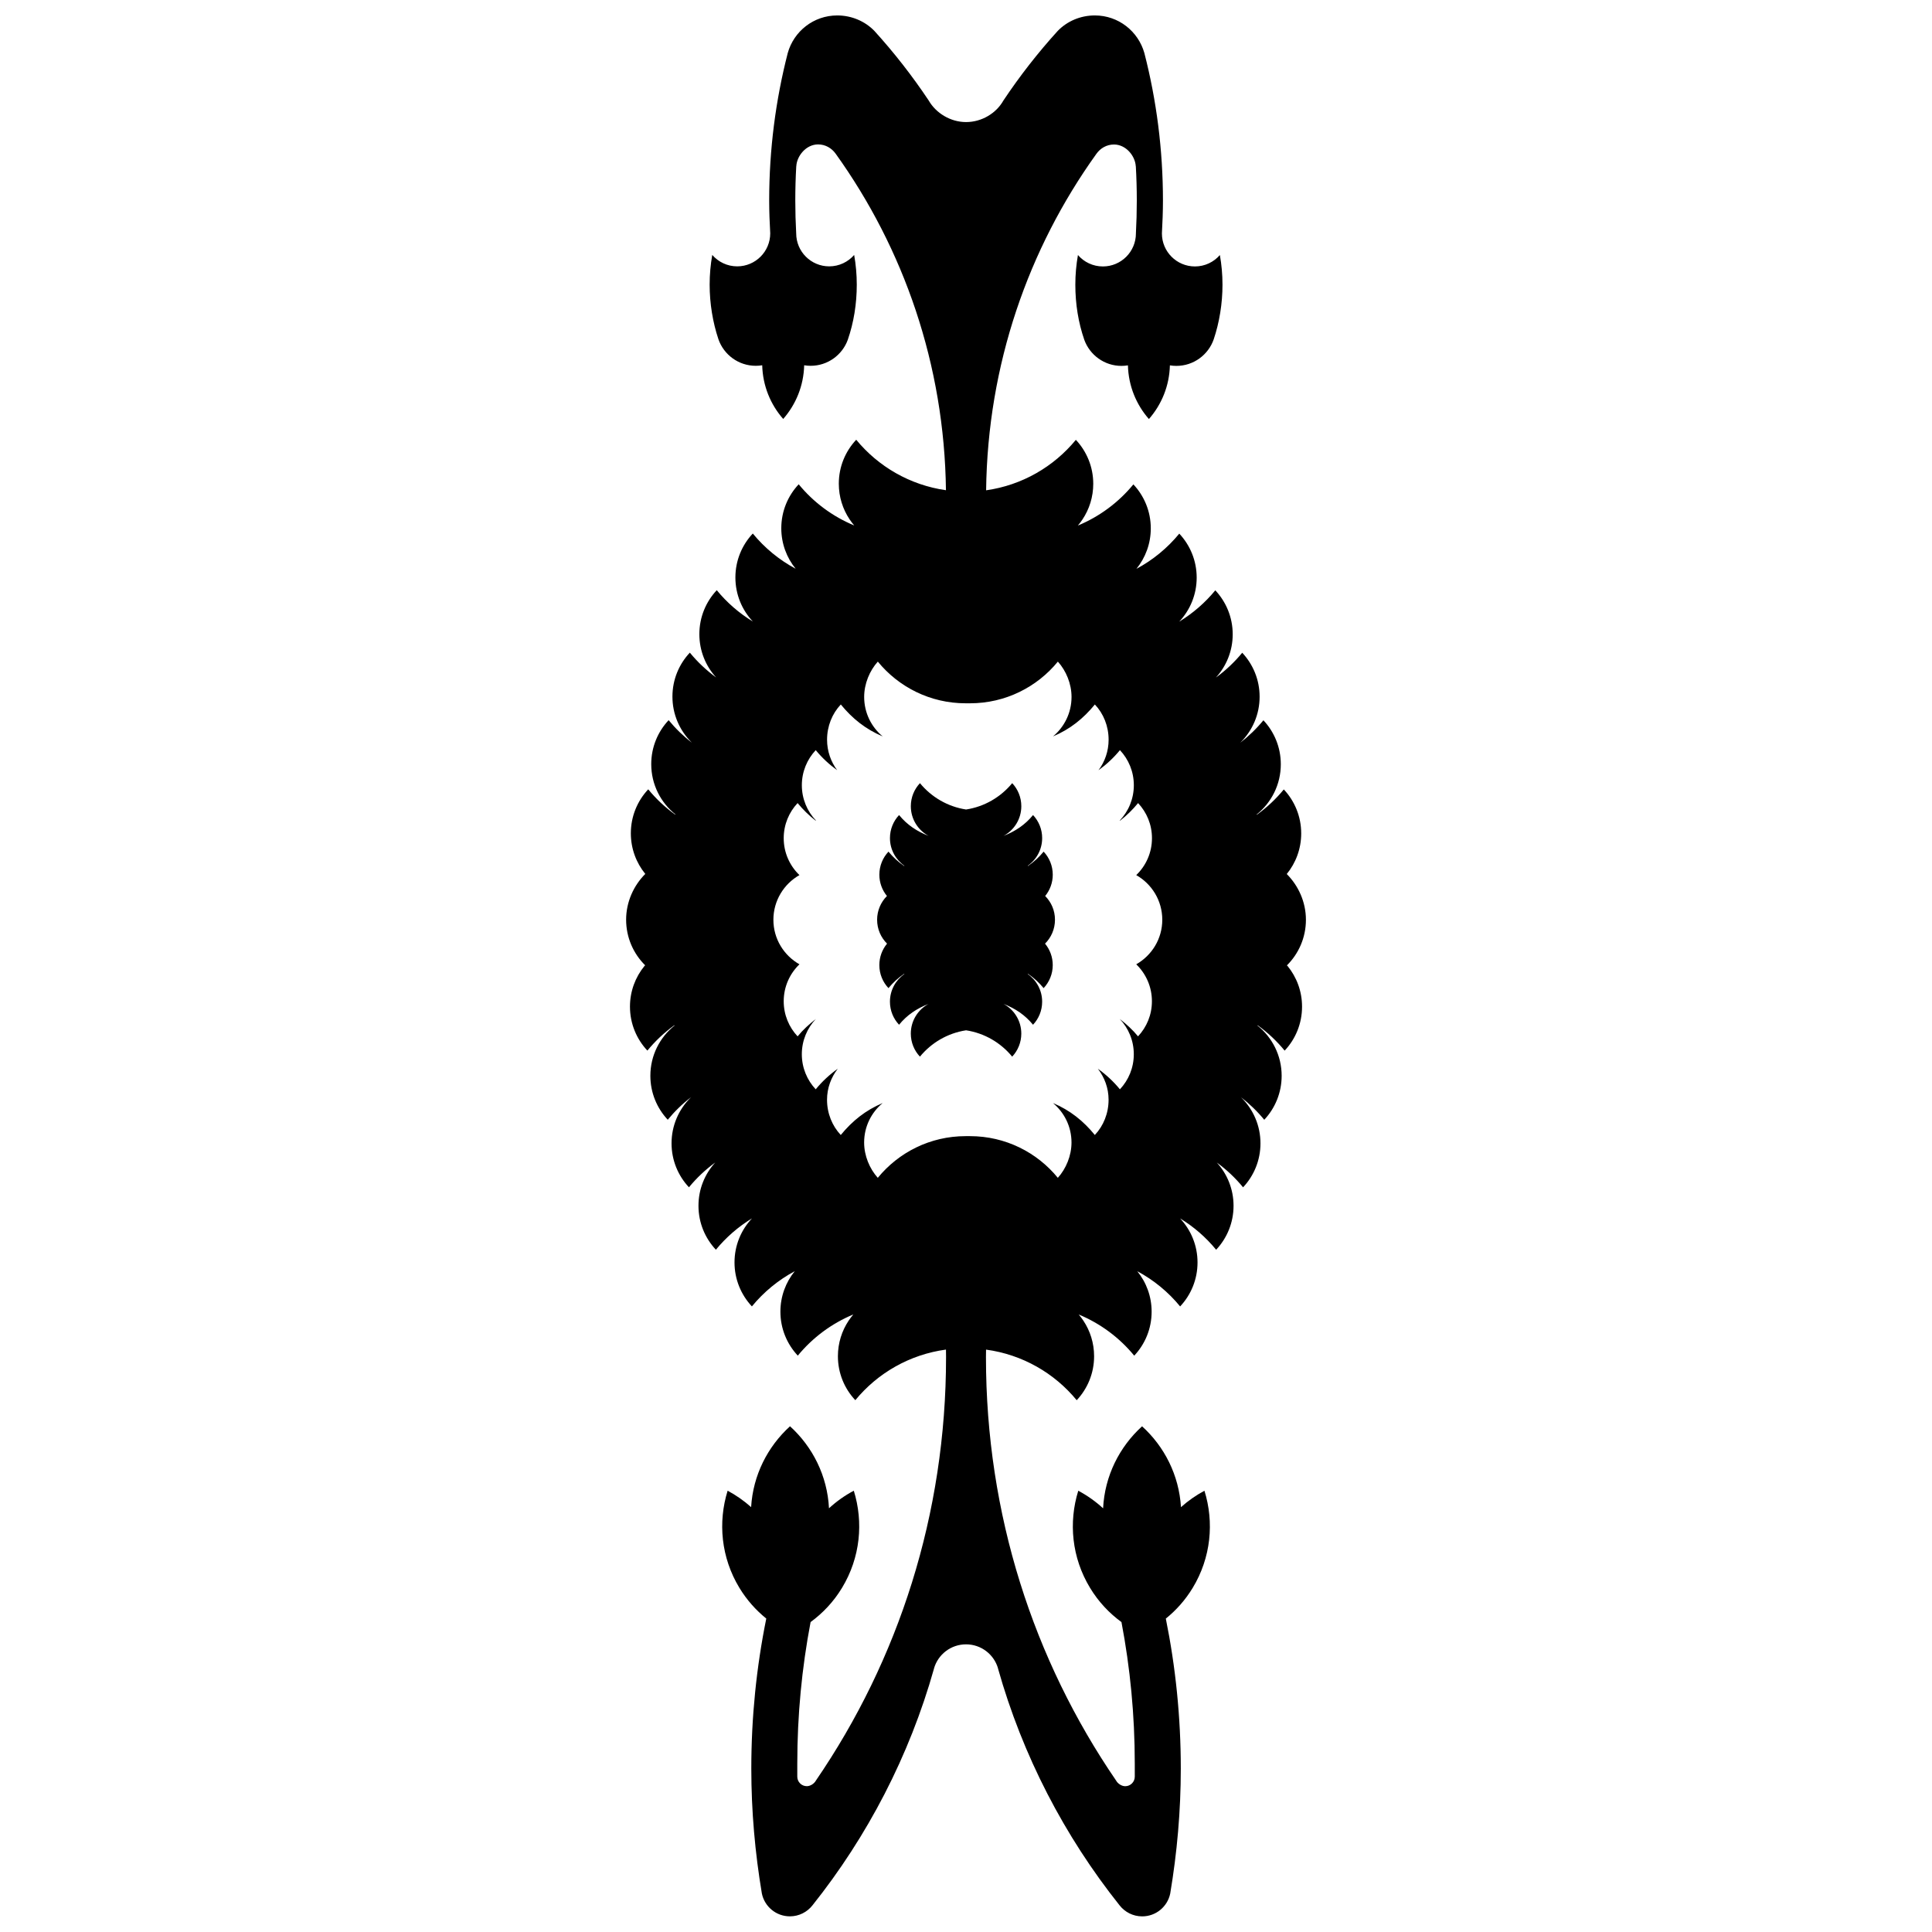 <?xml version="1.0" encoding="UTF-8"?>
<!-- Uploaded to: ICON Repo, www.iconrepo.com, Generator: ICON Repo Mixer Tools -->
<svg width="800px" height="800px" version="1.1" viewBox="144 144 512 512" xmlns="http://www.w3.org/2000/svg">
 <defs>
  <clipPath id="a">
   <path d="m309 148.09h182v503.81h-182z"/>
  </clipPath>
 </defs>
 <g clip-path="url(#a)">
  <path d="m485.04 399.84c3.113-3.082 5.043-7.367 5.043-12.09 0-4.707-1.996-9.043-5.078-12.125 2.394-2.934 3.828-6.68 3.828-10.762 0-4.508-1.754-8.609-4.609-11.656-2.086 2.539-4.492 4.797-7.164 6.715l-0.047-0.07c3.91-3.125 6.414-7.926 6.414-13.32 0-4.508-1.754-8.609-4.609-11.652-1.828 2.223-3.906 4.231-6.191 5.992l0.246-0.242c3.055-3.078 4.938-7.32 4.938-11.996 0-4.508-1.754-8.605-4.609-11.652-2.031 2.473-4.367 4.68-6.961 6.57 2.754-3.027 4.438-7.047 4.438-11.461 0-4.508-1.758-8.605-4.613-11.652l0.004-0.004c-2.691 3.281-5.93 6.09-9.566 8.309 2.867-3.047 4.629-7.152 4.629-11.672 0-4.508-1.754-8.605-4.609-11.652h-0.004c-3.125 3.805-6.984 6.988-11.355 9.324 2.379-2.926 3.805-6.66 3.805-10.727 0-4.508-1.758-8.605-4.613-11.652-3.898 4.75-8.949 8.523-14.715 10.914 0.441-0.52 0.855-1.059 1.234-1.629 1.797-2.699 2.848-5.949 2.848-9.438 0-4.508-1.754-8.605-4.609-11.652-5.84 7.109-14.238 12.027-23.785 13.375 0.406-33.25 11.164-64.004 29.23-89.176 1.047-1.473 2.711-2.465 4.656-2.465 3.188 0 5.629 3.055 5.773 5.773h0.016c0.172 3.008 0.258 6.039 0.258 9.094 0 2.922-0.082 5.82-0.238 8.699h0.004c0 4.832-3.918 8.75-8.75 8.75-2.641 0-5.008-1.168-6.613-3.023-0.453 2.555-0.691 5.184-0.691 7.871 0 5.109 0.797 10.035 2.379 14.609 1.461 4.019 5.32 6.898 9.844 6.898 0.586 0 1.152-0.051 1.715-0.141 0.137 5.445 2.207 10.41 5.559 14.227 3.352-3.82 5.426-8.781 5.562-14.227 0.555 0.09 1.129 0.141 1.715 0.141 4.574 0 8.465-2.938 9.891-7.023 1.512-4.488 2.332-9.488 2.332-14.484 0-2.684-0.238-5.316-0.691-7.871-1.602 1.848-3.969 3.023-6.613 3.023-4.832 0-8.75-3.918-8.75-8.75 0.156-2.883 0.277-5.777 0.277-8.699 0-13.504-1.707-26.605-4.926-39.105-1.625-5.762-6.863-9.965-13.121-9.965-3.836 0-7.34 1.535-9.82 4.082-5.25 5.773-10.07 11.949-14.418 18.469-1.91 3.387-5.738 5.707-9.898 5.707-4.125 0-7.981-2.371-9.898-5.715-4.348-6.516-9.168-12.691-14.418-18.469-2.484-2.539-5.996-4.074-9.824-4.074-6.254 0-11.496 4.203-13.105 9.941-3.215 12.5-4.926 25.605-4.926 39.105 0 2.922 0.117 5.82 0.277 8.699 0 4.832-3.918 8.75-8.75 8.75-2.644 0-5.008-1.176-6.613-3.023-0.453 2.555-0.691 5.184-0.691 7.871 0 4.996 0.828 9.996 2.332 14.484 1.426 4.09 5.32 7.023 9.891 7.023 0.586 0 1.152-0.051 1.707-0.141 0.137 5.445 2.207 10.41 5.562 14.227 3.352-3.82 5.422-8.781 5.559-14.227 0.555 0.09 1.129 0.141 1.715 0.141 4.523 0 8.383-2.871 9.844-6.898 1.578-4.574 2.379-9.5 2.379-14.609 0-2.684-0.238-5.316-0.691-7.871-1.605 1.848-3.977 3.023-6.613 3.023-4.832 0-8.75-3.918-8.75-8.75-0.156-2.883-0.238-5.777-0.238-8.699 0-3.055 0.086-6.086 0.258-9.094h0.012c0.145-2.719 2.586-5.773 5.773-5.773 1.941 0 3.606 0.996 4.656 2.465 18.062 25.172 28.816 55.93 29.227 89.176-9.547-1.355-17.945-6.273-23.781-13.375-2.863 3.047-4.613 7.144-4.613 11.652 0 3.488 1.047 6.734 2.852 9.438 0.379 0.57 0.789 1.113 1.234 1.629-5.769-2.387-10.812-6.156-14.715-10.914-2.863 3.047-4.613 7.144-4.613 11.652 0 4.066 1.426 7.801 3.805 10.727-4.375-2.344-8.23-5.523-11.355-9.332-2.863 3.043-4.613 7.144-4.613 11.652 0 4.519 1.758 8.625 4.629 11.672-3.641-2.211-6.879-5.027-9.566-8.305-2.863 3.043-4.613 7.144-4.613 11.652 0 4.414 1.676 8.438 4.438 11.465-2.59-1.891-4.934-4.098-6.961-6.57-2.863 3.047-4.613 7.144-4.613 11.652 0 4.68 1.891 8.922 4.941 11.996l0.246 0.242c-2.289-1.758-4.363-3.769-6.191-5.992-2.863 3.043-4.613 7.144-4.613 11.652 0 5.391 2.504 10.195 6.414 13.32l-0.047 0.07c-2.672-1.918-5.078-4.176-7.164-6.715-2.863 3.047-4.609 7.148-4.609 11.656 0 4.086 1.438 7.828 3.828 10.762-3.082 3.082-5.078 7.426-5.078 12.125 0 4.727 1.93 9.008 5.043 12.09l-0.188 0.191c-2.398 2.934-3.836 6.68-3.836 10.762 0 4.508 1.754 8.609 4.613 11.656 2.086-2.539 4.492-4.801 7.16-6.723l0.047 0.074c-3.91 3.125-6.414 7.926-6.414 13.32 0 4.508 1.754 8.609 4.609 11.652 1.828-2.223 3.906-4.238 6.191-5.992l-0.246 0.246c-3.055 3.074-4.941 7.316-4.941 11.996 0 4.508 1.754 8.609 4.613 11.652 2.031-2.473 4.375-4.684 6.961-6.57-2.754 3.027-4.438 7.043-4.438 11.461 0 4.508 1.754 8.605 4.613 11.652v0.004c2.695-3.281 5.93-6.098 9.566-8.309-2.871 3.043-4.629 7.152-4.629 11.672 0 4.508 1.754 8.605 4.609 11.652h0.004c3.125-3.809 6.984-6.988 11.355-9.332-2.379 2.926-3.805 6.66-3.805 10.73 0 4.508 1.754 8.605 4.609 11.652 3.906-4.75 8.949-8.523 14.715-10.914-0.438 0.52-0.852 1.062-1.234 1.629-1.797 2.699-2.852 5.949-2.852 9.438 0 4.516 1.754 8.609 4.613 11.652 5.891-7.168 14.379-12.105 24.027-13.41 0.004 0.656 0.02 1.309 0.02 1.965 0 41.695-12.594 80.277-34.5 112.26-0.43 0.789-1.445 1.477-2.402 1.477-1.395 0-2.523-1.133-2.523-2.527-0.02-1.109 0-2.363 0-3.465 0-12.816 1.211-25.352 3.527-37.5 3.25-2.371 6.102-5.394 8.316-9.047 4.891-8.055 5.723-17.422 3.133-25.766-2.359 1.254-4.57 2.816-6.574 4.66-0.434-8.613-4.344-16.293-10.328-21.734-5.914 5.371-9.801 12.938-10.309 21.426-1.914-1.703-4-3.164-6.223-4.348-2.594 8.344-1.762 17.715 3.133 25.766 1.941 3.188 4.359 5.898 7.106 8.113v0.02c-2.602 12.836-3.965 26.129-3.965 39.734 0 11.281 0.992 22.344 2.797 33.109 0.711 3.461 3.769 6.055 7.43 6.055 2.422 0 4.59-1.145 5.977-2.91 14.574-18.273 25.695-39.621 32.215-62.75l-0.012-0.004c1.047-3.703 4.453-6.418 8.496-6.418 4 0 7.375 2.656 8.465 6.309l-0.016 0.004c6.519 23.18 17.66 44.562 32.254 62.867 1.391 1.773 3.551 2.91 5.981 2.91 3.668 0 6.723-2.602 7.43-6.055 1.805-10.77 2.801-21.828 2.801-33.109 0-13.613-1.367-26.902-3.969-39.75 2.75-2.211 5.168-4.926 7.109-8.117 4.891-8.055 5.723-17.422 3.129-25.766-2.215 1.184-4.301 2.644-6.219 4.348-0.52-8.488-4.398-16.055-10.312-21.426-5.984 5.441-9.895 13.121-10.328 21.734-2.004-1.844-4.223-3.406-6.578-4.66-2.594 8.344-1.762 17.715 3.133 25.766 2.211 3.652 5.062 6.676 8.312 9.043 2.312 12.148 3.527 24.68 3.527 37.504 0 1.109 0.016 2.363 0 3.465 0 1.395-1.137 2.527-2.527 2.527-0.957 0-1.98-0.684-2.41-1.477-21.906-31.988-34.5-70.562-34.5-112.26 0-0.656 0.016-1.309 0.023-1.965 9.645 1.305 18.137 6.242 24.027 13.41 2.856-3.043 4.609-7.144 4.609-11.652 0-3.488-1.047-6.734-2.848-9.438-0.379-0.562-0.789-1.109-1.23-1.629 5.762 2.394 10.812 6.16 14.711 10.914 2.863-3.047 4.613-7.148 4.613-11.652 0-4.07-1.426-7.805-3.809-10.73 4.379 2.344 8.238 5.523 11.359 9.332h0.004c2.856-3.043 4.609-7.144 4.609-11.652 0-4.519-1.758-8.629-4.629-11.672 3.637 2.207 6.871 5.023 9.562 8.305 2.863-3.047 4.613-7.148 4.613-11.652 0-4.418-1.684-8.438-4.438-11.465 2.59 1.891 4.934 4.098 6.961 6.574 2.863-3.043 4.613-7.148 4.613-11.652 0-4.68-1.891-8.922-4.941-11.996l-0.246-0.246c2.281 1.758 4.363 3.769 6.191 5.992 2.856-3.043 4.609-7.148 4.609-11.652 0-5.391-2.504-10.191-6.414-13.32l0.047-0.074c2.672 1.918 5.082 4.18 7.164 6.723 2.863-3.047 4.609-7.152 4.609-11.656 0-4.086-1.438-7.828-3.828-10.762zm-35.77 9.504c0.004 3.598-1.395 6.867-3.68 9.301l0.004 0.004c-1.414-1.734-3.074-3.234-4.84-4.606 2.301 2.434 3.715 5.719 3.715 9.34 0 3.598-1.395 6.863-3.68 9.297-1.691-2.066-3.664-3.898-5.844-5.453 1.762 2.289 2.84 5.106 2.84 8.219 0 3.598-1.355 6.914-3.641 9.34-3.066-3.754-6.57-6.555-11.098-8.469 3.004 2.488 4.914 6.246 4.914 10.453 0 3.5-1.445 6.957-3.621 9.367-5.508-6.746-13.891-11.047-23.277-11.047h-0.371-0.418-0.371c-9.387 0-17.766 4.301-23.277 11.047-2.176-2.414-3.621-5.863-3.621-9.367 0-4.207 1.91-7.965 4.914-10.453-4.527 1.914-8.031 4.715-11.105 8.469-2.289-2.43-3.641-5.75-3.641-9.34 0-3.113 1.082-5.93 2.848-8.219-2.188 1.551-4.152 3.387-5.848 5.453-2.281-2.43-3.68-5.699-3.68-9.297 0-3.621 1.414-6.902 3.719-9.34-1.77 1.371-3.422 2.871-4.84 4.606v-0.004c-2.281-2.43-3.68-5.703-3.68-9.301 0-3.848 1.598-7.32 4.172-9.793-4.117-2.332-6.906-6.734-6.906-11.805 0-5.074 2.781-9.496 6.902-11.836-2.57-2.469-4.172-5.945-4.168-9.789 0-3.598 1.395-6.867 3.68-9.297v-0.004c1.422 1.727 3.027 3.301 4.797 4.672l0.047-0.066c-2.301-2.434-3.719-5.719-3.719-9.336 0-3.598 1.402-6.867 3.68-9.297 1.652 2.012 3.566 3.797 5.684 5.324-1.676-2.262-2.68-5.055-2.68-8.086 0-3.602 1.355-6.914 3.641-9.34 3.074 3.754 6.57 6.551 11.105 8.469-3.004-2.492-4.914-6.254-4.914-10.461 0-3.5 1.445-6.957 3.621-9.367 5.508 6.742 13.887 11.047 23.277 11.047h0.371 0.418 0.371c9.387 0 17.77-4.309 23.277-11.047 2.176 2.41 3.621 5.863 3.621 9.367 0 4.207-1.91 7.965-4.914 10.461 4.527-1.914 8.031-4.715 11.098-8.469 2.289 2.43 3.641 5.742 3.641 9.34 0 3.031-0.996 5.828-2.676 8.086 2.117-1.527 4.031-3.316 5.68-5.324 2.281 2.43 3.68 5.699 3.68 9.297 0 3.617-1.41 6.902-3.715 9.336l0.051 0.066c1.77-1.371 3.375-2.941 4.793-4.672l-0.004 0.004c2.281 2.43 3.684 5.699 3.68 9.297 0.004 3.848-1.594 7.32-4.168 9.789 4.121 2.332 6.902 6.758 6.902 11.836 0 5.066-2.793 9.473-6.902 11.805 2.559 2.473 4.16 5.949 4.156 9.793z"/>
 </g>
 <path d="m420.98 381.45c1.258-1.535 2.012-3.5 2.012-5.648 0-2.363-0.922-4.516-2.418-6.109-1.195 1.457-2.594 2.734-4.152 3.805l-0.051-0.074c2.309-1.613 3.812-4.293 3.812-7.32 0.004-2.363-0.918-4.508-2.414-6.106l-0.012 0.012c-2.125 2.586-4.656 4.277-7.824 5.516 2.812-1.5 4.727-4.465 4.727-7.875 0-2.363-0.922-4.516-2.418-6.106l-0.004 0.004c-3.012 3.668-7.316 6.223-12.219 6.977-4.902-0.754-9.203-3.309-12.219-6.977l-0.004-0.004c-1.5 1.598-2.418 3.742-2.418 6.106 0 3.41 1.91 6.375 4.719 7.875-3.168-1.238-5.699-2.934-7.824-5.516l-0.012-0.012c-1.496 1.598-2.414 3.742-2.414 6.106 0 3.027 1.508 5.703 3.812 7.32l-0.047 0.074c-1.562-1.062-2.957-2.348-4.156-3.805-1.5 1.598-2.418 3.75-2.418 6.109 0 2.141 0.754 4.106 2.012 5.648h-0.004c-1.605 1.617-2.602 3.84-2.602 6.297 0 2.481 1.008 4.719 2.637 6.332l-0.035 0.031c-1.258 1.543-2.012 3.508-2.012 5.648 0 2.363 0.918 4.516 2.418 6.106 1.199-1.457 2.602-2.734 4.156-3.797l0.047 0.074c-2.309 1.617-3.812 4.289-3.812 7.32 0 2.363 0.918 4.516 2.414 6.106l0.012-0.012c2.125-2.586 4.656-4.277 7.824-5.516-2.812 1.5-4.719 4.465-4.719 7.875 0 2.367 0.918 4.516 2.418 6.109l0.004-0.004c3.012-3.668 7.316-6.223 12.219-6.977 4.902 0.75 9.211 3.309 12.219 6.977l0.004 0.004c1.5-1.598 2.418-3.742 2.418-6.109 0-3.41-1.914-6.375-4.727-7.875 3.168 1.238 5.699 2.934 7.824 5.516l0.012 0.012c1.5-1.594 2.418-3.742 2.414-6.106 0-3.031-1.508-5.703-3.812-7.32l0.051-0.074c1.562 1.062 2.957 2.344 4.152 3.797 1.5-1.594 2.418-3.742 2.418-6.106 0-2.141-0.75-4.106-2.012-5.648l-0.035-0.031c1.629-1.617 2.637-3.859 2.637-6.332 0.008-2.457-0.988-4.68-2.598-6.297z"/>
</svg>